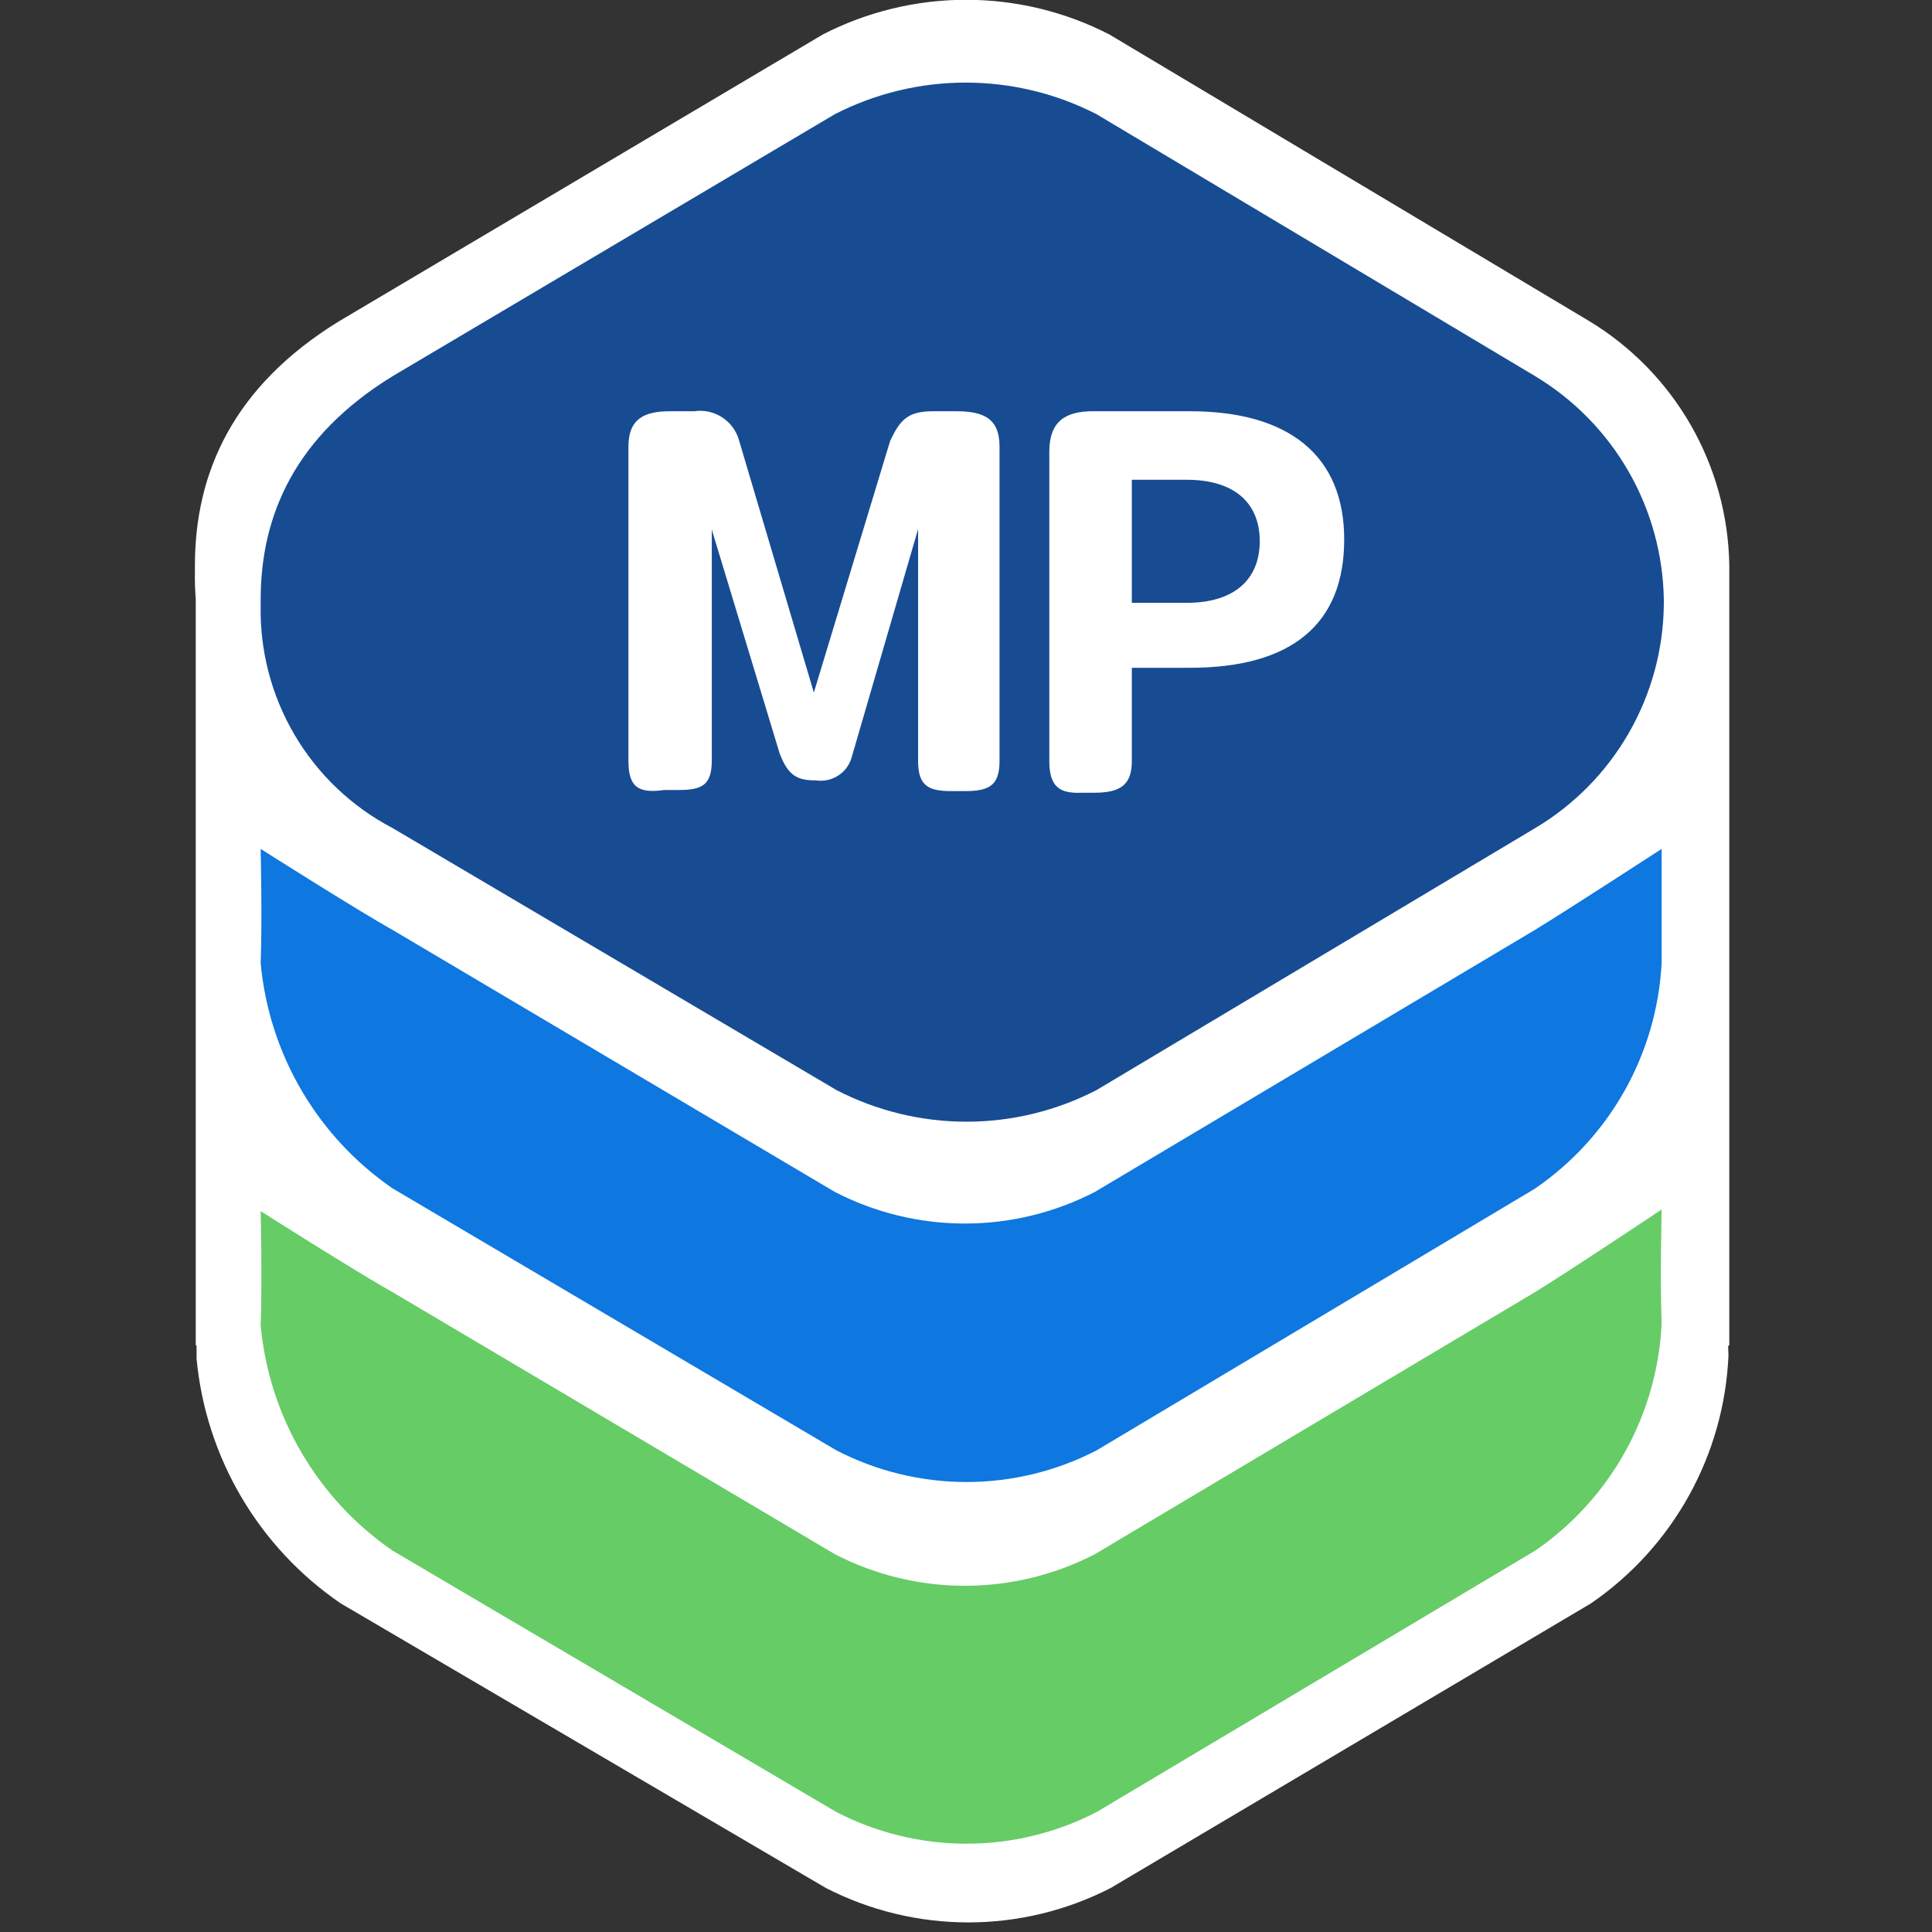 <svg width="1120" height="1120" viewBox="0 0 1120 1120" fill="none" xmlns="http://www.w3.org/2000/svg">
<rect x="0" y="0" width="1120" height="1120" fill="#333333" stroke="none"/>
<g clip-path="url(#clip0)">
<path fill-rule="evenodd" clip-rule="evenodd" d="M196.56 186.222C135.006 224.04 113 274.305 113 327.762V331.113C112.884 336.488 113.045 341.852 113.479 347.18V779.827L113.957 780.134V787.646C116.616 815.981 125.482 843.385 139.924 867.903C154.367 892.421 174.03 913.454 197.517 929.505L478.812 1094.5C504.348 1107.61 532.636 1114.44 561.334 1114.44C590.033 1114.44 618.321 1107.61 643.857 1094.5L922.282 929.505C945.784 913.385 965.219 892.022 979.056 867.098C992.894 842.175 1000.75 814.375 1002.01 785.891C1001.94 784.097 1001.87 782.218 1001.82 780.274L1002.49 779.827V327.762V327.602C1002.03 299.047 994.329 271.075 980.104 246.318C965.878 221.559 945.597 200.824 921.166 186.062L643.06 19.948C617.377 6.759 588.925 -0.12 560.059 -0.12C531.191 -0.12 502.739 6.759 477.058 19.948L196.56 186.222Z" fill="white"/>
<path d="M890.067 898.866L635.723 1050.46C612.406 1062.52 586.543 1068.81 560.297 1068.81C534.049 1068.81 508.185 1062.52 484.87 1050.46L227.494 898.866C205.984 884.037 187.992 864.659 174.793 842.103C161.594 819.548 153.509 794.364 151.11 768.337C152.067 743.922 151.11 702.114 151.11 702.114C151.11 702.114 207.401 737.858 227.494 749.028L483.913 900.94C507.228 913.001 533.092 919.296 559.34 919.296C585.586 919.296 611.45 913.001 634.766 900.94L889.909 749.028C910.002 736.741 963.263 701.157 963.263 701.157C963.263 701.157 962.306 742.965 963.263 767.379C962.008 793.456 954.749 818.892 942.052 841.7C929.356 864.509 911.566 884.072 890.067 898.866Z" fill="#66CC66"/>
<path d="M889.909 689.03L635.723 840.782C612.406 852.843 586.543 859.138 560.297 859.138C534.049 859.138 508.185 852.843 484.87 840.782L227.494 688.87C205.984 674.041 187.992 654.663 174.793 632.108C161.594 609.552 153.509 584.369 151.11 558.341C152.067 533.927 151.11 492.119 151.11 492.119C151.11 492.119 207.401 527.863 227.494 539.033L483.913 690.945C507.228 703.005 533.092 709.3 559.34 709.3C585.586 709.3 611.45 703.005 634.766 690.945L889.909 539.033C910.002 526.746 963.263 492.119 963.263 492.119V558.341C961.888 584.259 954.57 609.514 941.879 632.147C929.185 654.783 911.458 674.191 890.067 688.87L889.909 689.03Z" fill="#0E77E0"/>
<path d="M151.112 347.547C151.112 298.558 171.204 252.761 227.495 218.134L483.914 66.222C507.401 54.167 533.421 47.879 559.819 47.879C586.217 47.879 612.235 54.167 635.724 66.222L890.069 218.134C912.433 231.613 931.002 250.564 944.03 273.202C957.059 295.842 964.115 321.426 964.539 347.547V350.578C964.236 376.724 957.229 402.356 944.19 425.015C931.151 447.675 912.516 466.605 890.069 479.991L635.724 631.903C612.409 643.965 586.543 650.259 560.297 650.259C534.051 650.259 508.186 643.965 484.871 631.903L227.495 479.991C203.977 467.685 184.363 449.048 170.866 426.182C157.37 403.315 150.528 377.13 151.112 350.578V347.547Z" fill="#174C93"/>
<path d="M364.316 441.215V258.825C364.316 242.868 373.405 238.4 388.395 238.4H402.428C408.165 237.548 414.015 238.855 418.845 242.067C423.675 245.279 427.143 250.17 428.58 255.793L471.795 401.482L515.966 255.793C522.026 242.549 526.969 238.4 541.162 238.4H554.238C570.184 238.4 579.433 242.549 579.433 258.825V441.215C579.433 455.417 573.374 458.608 559.341 458.608H551.368C538.291 458.608 532.232 455.576 532.232 441.215V306.696L493.96 438.183C492.89 442.771 490.125 446.786 486.222 449.419C482.318 452.053 477.563 453.113 472.911 452.385C462.865 452.385 456.965 450.311 451.862 436.428L412.634 307.015V440.577C412.634 454.779 407.531 457.97 393.498 457.97H385.046C370.376 460.044 364.316 456.534 364.316 441.215Z" fill="white"/>
<path d="M656.136 441.215C656.136 455.417 649.12 459.566 633.971 459.566H626.954C614.675 460.045 608.297 456.534 608.297 441.215V261.857C608.297 244.463 617.386 238.4 633.492 238.4H689.783C747.031 238.4 779.243 263.931 779.243 312.76C779.243 361.589 749.104 387.12 689.783 387.12H656.136V441.215ZM688.029 349.462C715.138 349.462 730.287 336.217 730.287 313.718C730.287 291.218 715.138 278.133 688.029 278.133H656.136V349.462H688.029Z" fill="white"/>
</g>
<defs>
<clipPath id="clip0">
<rect width="1120" height="1120" fill="white"/>
</clipPath>
</defs>
</svg>
